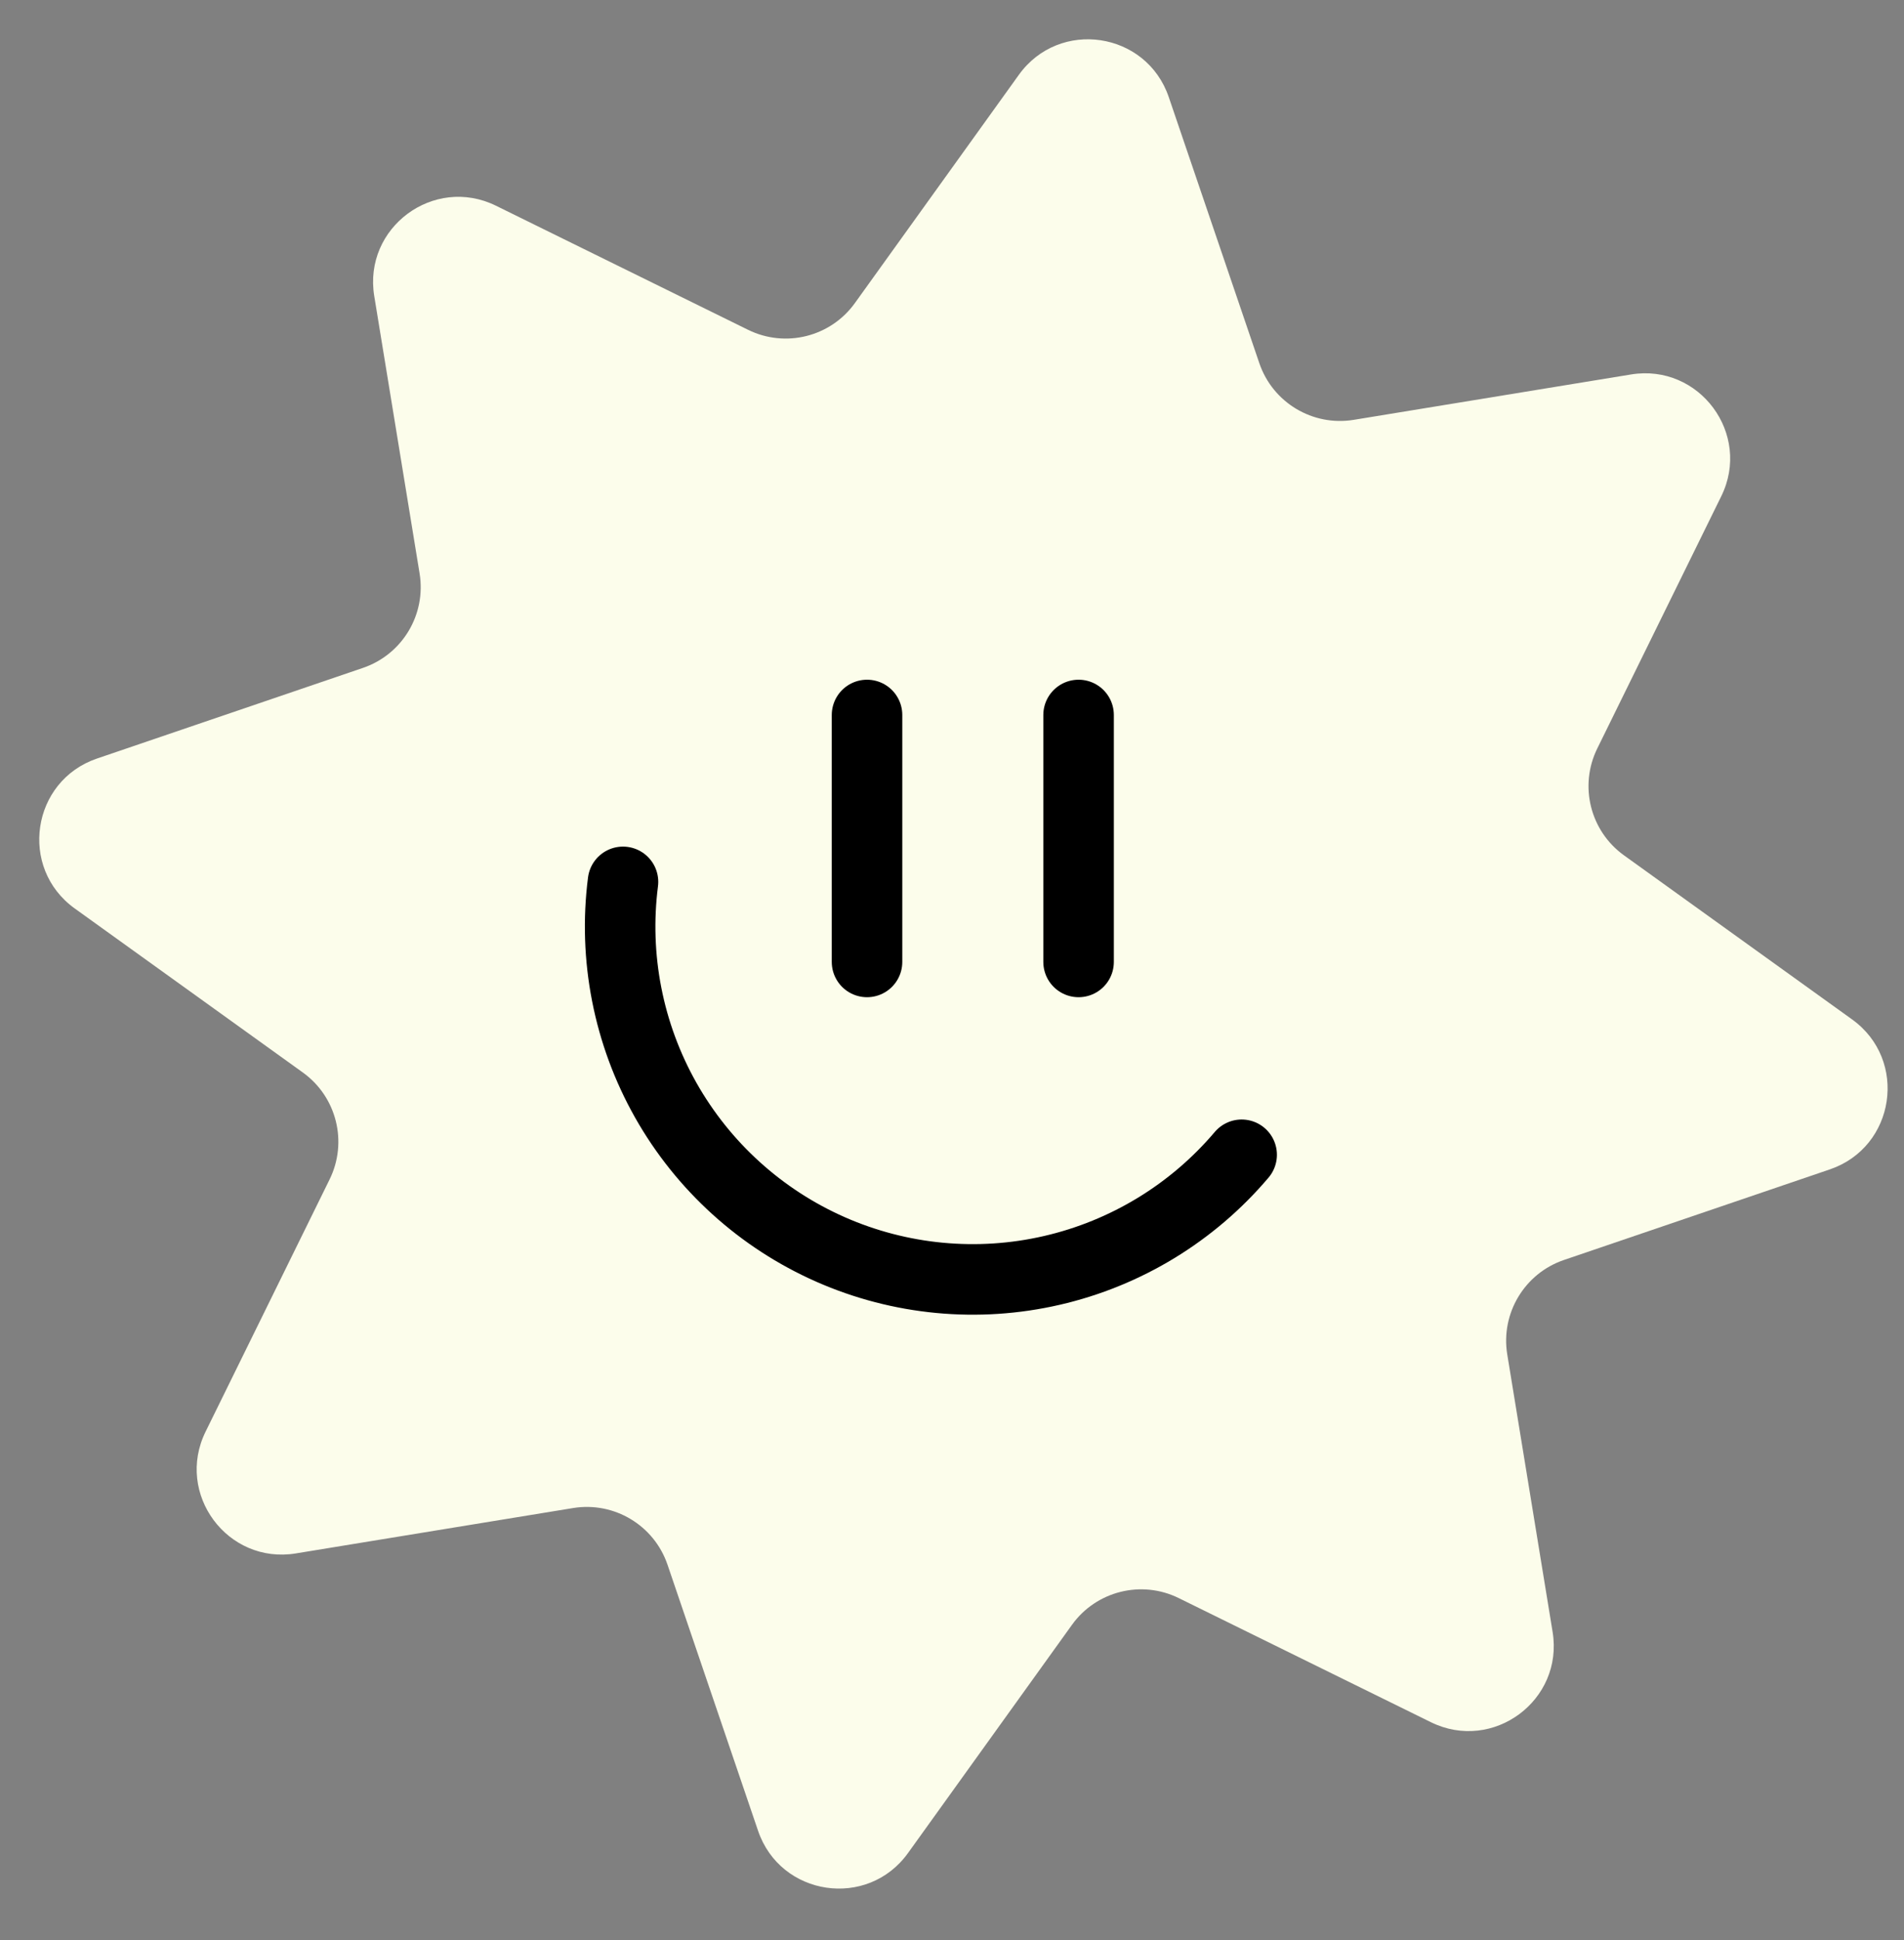 <?xml version="1.0" encoding="UTF-8"?>
<svg xmlns="http://www.w3.org/2000/svg" width="54" height="55" viewBox="0 0 54 55" fill="none">
  <rect x="0" y="0" width="54" height="55" fill="#808080" stroke="none"/>
  <path d="M28.896 2.121C30.044 0.525 32.514 0.893 33.148 2.753L35.716 10.295C36.097 11.413 37.23 12.092 38.395 11.901L46.258 10.615C48.197 10.298 49.685 12.305 48.817 14.068L45.301 21.217C44.779 22.277 45.1 23.558 46.059 24.247L52.528 28.898C54.124 30.045 53.757 32.516 51.897 33.149L44.355 35.717C43.237 36.098 42.557 37.231 42.748 38.396L44.034 46.259C44.352 48.199 42.345 49.686 40.581 48.819L33.432 45.302C32.373 44.78 31.091 45.101 30.402 46.06L25.752 52.529C24.605 54.125 22.134 53.758 21.5 51.898L18.932 44.356C18.551 43.238 17.419 42.559 16.253 42.749L8.391 44.035C6.451 44.353 4.963 42.346 5.831 40.583L9.348 33.433C9.869 32.374 9.549 31.093 8.59 30.403L2.12 25.753C0.524 24.606 0.892 22.135 2.752 21.502L10.294 18.933C11.412 18.552 12.091 17.42 11.9 16.254L10.614 8.392C10.297 6.452 12.303 4.965 14.067 5.832L21.216 9.349C22.276 9.87 23.557 9.55 24.246 8.591L28.896 2.121Z" fill="#FCFDEB"></path>
  <path d="M35.215 32.735C33.821 34.38 31.932 35.53 29.83 36.013C27.729 36.497 25.527 36.288 23.554 35.418C21.581 34.548 19.942 33.063 18.881 31.186C17.821 29.308 17.395 27.138 17.669 24.999" stroke="black" stroke-width="2" stroke-linecap="round" stroke-linejoin="round"></path>
  <path d="M24.59 20.268V27.268" stroke="black" stroke-width="2" stroke-linecap="round"></path>
  <path d="M30.59 20.268V27.268" stroke="black" stroke-width="2" stroke-linecap="round"></path>
</svg>
